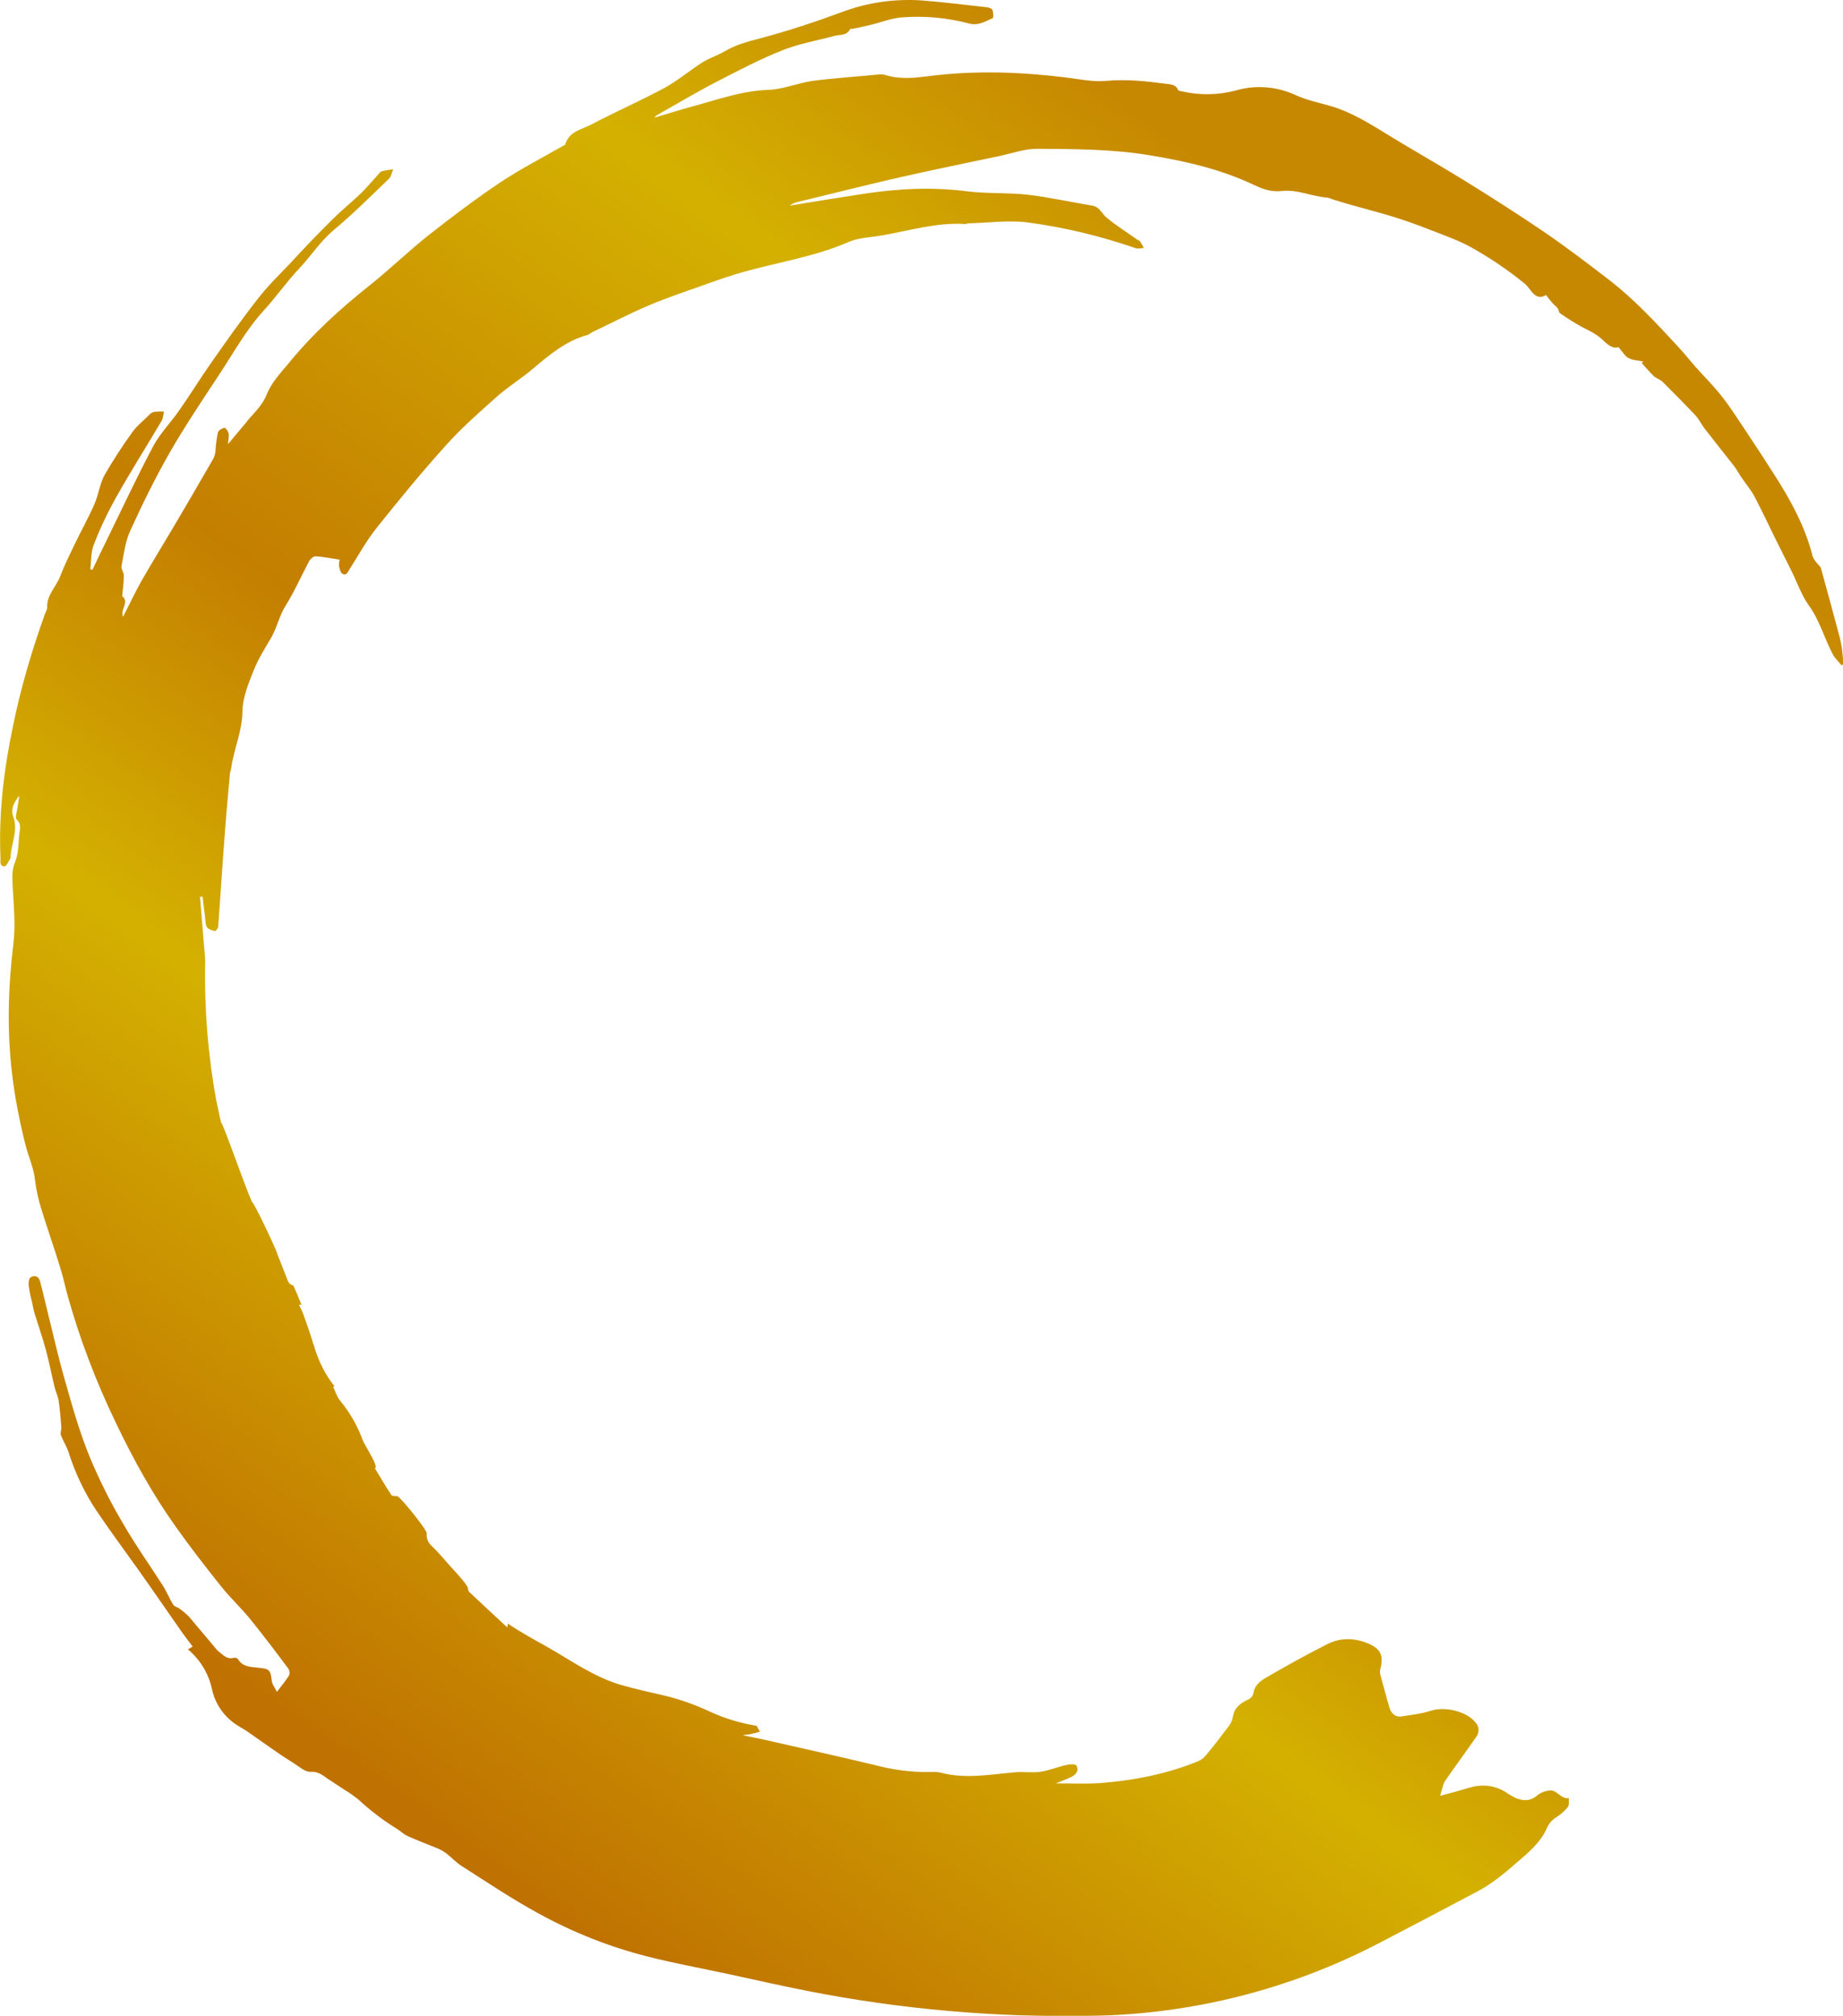 <?xml version="1.0" encoding="utf-8"?>
<!-- Generator: Adobe Illustrator 27.0.0, SVG Export Plug-In . SVG Version: 6.00 Build 0)  -->
<svg version="1.1" id="Layer_1" xmlns="http://www.w3.org/2000/svg" xmlns:xlink="http://www.w3.org/1999/xlink" x="0px" y="0px"
	 viewBox="0 0 781.4 854.8" style="enable-background:new 0 0 781.4 854.8;" xml:space="preserve">
<style type="text/css">
	.st0{opacity:0.995;}
	.st1{clip-path:url(#SVGID_00000036237398843934060800000017420668633606505860_);}
	.st2{fill:url(#Path_52130_00000029752307413324686940000001058626175471491770_);}
</style>
<g id="Group_117" transform="translate(0 -0.002)" class="st0">
	<g>
		<defs>
			<rect id="SVGID_1_" y="0" width="781.4" height="854.8"/>
		</defs>
		<clipPath id="SVGID_00000073000057012990781960000007743794193638856072_">
			<use xlink:href="#SVGID_1_"  style="overflow:visible;"/>
		</clipPath>
		
			<g id="Group_116" transform="translate(0 0.002)" style="clip-path:url(#SVGID_00000073000057012990781960000007743794193638856072_);">
			
				<linearGradient id="Path_52130_00000072268876291904369900000003623445790697884293_" gradientUnits="userSpaceOnUse" x1="670.786" y1="48.298" x2="155.786" y2="756.298">
				<stop  offset="0.126" style="stop-color:#C78800"/>
				<stop  offset="0.284" style="stop-color:#D4B100"/>
				<stop  offset="0.555" style="stop-color:#C47E00"/>
				<stop  offset="0.73" style="stop-color:#D4B100"/>
				<stop  offset="1" style="stop-color:#BF7000"/>
			</linearGradient>
			<path id="Path_52130" style="fill:url(#Path_52130_00000072268876291904369900000003623445790697884293_);" d="M781.3,278.3
				c-0.2-2.6-0.6-5.1-1.2-7.7c-2.6-9.8-5.3-19.7-8-29.5c-0.2-0.9-1.2-1.5-1.8-2.4c-0.8-0.9-1.4-1.8-1.8-2.9
				c-3.2-12.7-9.4-23.9-16.4-34.8c-3.8-6-7.7-11.9-11.6-17.8c-3.5-5.2-6.8-10.5-10.7-15.4c-3.4-4.3-7.3-8.2-11-12.3
				c-2.2-2.5-4.3-5.2-6.6-7.7c-5-5.4-9.9-10.8-15.1-15.9c-4.5-4.5-9.2-8.8-14.2-12.7c-9.2-7.1-18.4-14.1-28-20.7
				c-11.2-7.6-22.6-14.9-34.1-22c-10.5-6.5-21.2-12.5-31.8-19c-7.8-4.8-15.5-9.7-24.4-12.4c-5-1.5-10.3-2.5-15.1-4.7
				c-7.9-3.7-16.9-4.5-25.3-2.1c-7.4,2-15.3,2.2-22.8,0.5c-0.7-0.2-1.7-0.2-1.9-0.6c-1-2.5-3.3-2.4-5.3-2.7
				c-8.4-1.1-16.7-2-25.3-1.2c-5.5,0.5-11.1-0.7-16.6-1.4c-19.2-2.4-38.6-3.1-57.8-0.7c-6.5,0.8-12.8,1.6-19.1-0.4
				c-1-0.3-2-0.3-3-0.2c-9.3,0.9-18.6,1.5-27.9,2.7c-6.3,0.9-12.4,3.6-18.7,3.8c-11.5,0.4-22,4.3-32.8,7.2
				c-5.2,1.4-10.4,3.1-15.5,4.6c0.3-0.5,0.7-0.9,1.1-1.1c8.3-4.7,16.5-9.6,25-14c9.3-4.8,18.6-9.7,28.2-13.5
				c7-2.8,14.7-4.1,22.1-6.1c2.3-0.6,5.1,0,6.5-2.8c0.1-0.3,1.1-0.1,1.7-0.3c2.4-0.5,4.8-1,7.2-1.6c4.2-1,8.4-2.7,12.7-3.1
				c9.8-0.8,19.6,0.1,29,2.6c3.8,1,6.8-1,9.9-2.3c0.4-0.2,0.3-2.6-0.2-3.6c-0.4-0.7-1.9-1-3-1.1c-8.9-1-17.8-2.1-26.7-2.8
				c-11.5-0.8-23,0.8-33.7,4.8c-11.4,4.2-23,8.1-34.8,11.2c-5.3,1.4-10.5,2.7-15.3,5.6c-3,1.7-6.4,2.8-9.3,4.6
				c-5.4,3.4-10.4,7.7-16,10.8c-10.2,5.5-20.8,10.1-31,15.5c-4.1,2.2-9.7,2.9-11.3,8.7c-0.1,0.2-0.5,0.2-0.8,0.4
				c-8.9,5.1-18,9.8-26.5,15.4c-10.4,7-20.4,14.5-30.3,22.3c-8.6,6.8-16.4,14.4-24.9,21.2c-12.6,10-24.4,20.7-34.6,33.2
				c-3.4,4.1-7.4,8.3-9.3,13.1c-1.6,4.1-4.2,6.8-6.9,9.8c-0.7,0.7-1.3,1.5-1.9,2.3c-2.4,2.9-4.9,5.8-7.7,9.2
				c0.1-2.1,0.5-3.4,0.2-4.6c-0.2-0.9-1.3-2.4-1.7-2.3c-1,0.2-2.5,1-2.8,1.9c-0.5,2.3-0.8,4.7-1,7.1c0,1.4-0.3,2.8-0.9,4
				c-5.6,9.7-11.2,19.4-16.9,29c-4.5,7.6-9.2,15.2-13.6,22.9c-2.8,5-5.2,10.1-7.8,15.2c-1.5-2.9,2.9-6.1-0.4-8.7
				c0.3-3,0.7-5.9,0.7-8.8c0-1.3-1.2-2.7-1-3.9c1-5.1,1.6-10.4,3.7-15c5.1-11.2,10.6-22.4,16.7-33.1c6.5-11.3,13.8-22.2,21-33.1
				c6.1-9.2,11.4-19,18.9-27.2c5.3-5.8,9.8-12.3,15.2-18c4.9-5.2,8.7-11.2,14.2-15.9c8.3-6.9,16-14.6,23.8-22.1
				c0.9-0.9,1.1-2.6,1.7-3.9c-1.6,0.2-3.2,0.4-4.7,0.8c-0.8,0.2-1.4,1.1-2,1.8c-2.4,2.6-4.7,5.4-7.3,7.9c-3.8,3.6-7.9,6.9-11.6,10.6
				c-6.2,6.1-12.2,12.4-18.1,18.8c-4.8,5-9.8,9.9-14,15.4c-6.8,8.7-13.2,17.8-19.5,26.8c-4.7,6.7-9,13.7-13.7,20.4
				c-3.6,5.1-8.1,9.7-11,15.2c-6.7,12.7-12.8,25.7-19.1,38.6c-2.2,4.5-4.4,9-6.5,13.5l-0.9-0.2c0.4-3.5,0.2-7.3,1.5-10.5
				c2.7-7,5.9-13.7,9.6-20.3c6.1-10.9,12.8-21.4,19.1-32.1c0.7-1.1,0.7-2.6,1-4c-1.4,0-2.9,0-4.3,0.2c-0.8,0.2-1.5,0.7-2,1.3
				c-2.3,2.3-5,4.4-6.9,7c-4.3,5.9-8.3,12.1-12,18.5c-2,3.7-2.5,8.2-4.2,12.1c-2.5,5.8-5.6,11.3-8.3,16.9c-2.2,4.6-4.5,9.2-6.3,13.9
				c-1.7,4.5-5.8,8-5.5,13.3c-0.1,0.9-0.5,1.7-0.9,2.5C13.5,275.8,8.7,292,5.4,308.4c-3.8,18.2-6,36.6-5.2,55.2
				c0.1,1.5-0.6,3.7,1.7,3.8c0.8,0,1.7-2.2,2.5-3.4c0.1-0.3,0.2-0.6,0.1-0.9c0.3-5.6,3.3-10.9,1.1-16.9c-1.1-2.9,0.1-5.8,2.6-8.8
				c-0.3,2.1-0.6,3.6-0.8,5.1c-0.2,1.7-1.1,4.2-0.4,4.9c2.4,2.2,1.3,4.6,1.1,6.9c-0.3,3.8-0.3,7.8-1.7,11.2c-1.3,3.1-1.2,5.9-1.1,9
				c0.4,8.5,1.4,17.1,0.4,25.5c-2.3,18.7-2.8,37.4-0.5,56c1.2,9.8,3.1,19.5,5.5,29.1c1.2,5,3.5,9.7,4.1,14.9
				c0.5,4.3,1.4,8.5,2.7,12.6c2.5,8.2,5.4,16.3,7.9,24.5c1.2,3.7,2,7.5,3,11.3c5.3,19.2,12.4,37.8,21.1,55.7
				c7.1,14.8,15.1,29.3,24.6,42.7c6.2,8.8,12.8,17.3,19.5,25.7c3.9,4.9,8.6,9.3,12.6,14.2c5.5,6.8,10.8,13.8,16,20.8
				c0.6,0.9,0.7,1.9,0.4,2.9c-1.4,2.2-3.1,4.3-5.2,7c-0.9-1.9-2.1-3.3-2.2-4.8c-0.5-4.9-1.3-5-6.5-5.5c-3-0.3-6-0.5-7.8-3.6
				c-0.5-0.5-1.2-0.7-1.8-0.5c-2.9,0.8-4.5-1.3-6.4-2.7c-0.7-0.6-1.4-1.4-1.9-2.1c-3.6-4.2-7.1-8.5-10.7-12.7
				c-1.2-1.2-2.5-2.3-3.9-3.3c-0.9-0.7-2.3-0.9-2.8-1.8c-1.6-2.6-2.7-5.5-4.4-8.1c-5.6-8.8-11.7-17.3-16.9-26.4
				c-5.3-8.9-9.9-18.2-13.9-27.7c-4.2-10.2-7.3-20.9-10.3-31.6c-2.9-9.8-5.1-19.9-7.6-29.8c-1.1-4.5-2.1-8.9-3.3-13.4
				c-0.6-2.4-2.5-2.8-4.1-1.7c-0.7,0.5-0.9,2.4-0.7,3.7c0.3,2.1,0.7,4.3,1.3,6.4c0.4,1.6,0.6,3.3,1.1,4.9c1.6,5.3,3.5,10.6,4.9,15.9
				c1.4,5.2,2.4,10.5,3.7,15.8c0.4,1.7,1.3,3.4,1.6,5.1c0.6,3.9,0.9,7.7,1.2,11.6c0.1,1.1-0.5,2.4-0.2,3.4c0.9,2.4,2.4,4.7,3.2,7.1
				c2.8,8.9,6.8,17.3,11.9,25c5.6,8.3,11.5,16.3,17.3,24.4c6.4,9,12.7,18.2,19,27.2c1.4,2,3,4,4.5,6l-2,1.2
				c5.2,4.4,8.8,10.3,10.2,17c1.3,5.8,4.6,10.8,9.4,14.3c1.5,1.1,3.2,2,4.8,3c4,2.7,7.9,5.6,11.9,8.3c2.8,2,5.7,3.9,8.6,5.7
				c2.3,1.4,4.8,3.8,7.1,3.6c3.3-0.2,5.1,1.5,7.3,3s4.5,2.9,6.7,4.4c2.2,1.3,4.3,2.8,6.3,4.4c5,4.6,10.3,8.7,16,12.2
				c1.7,1,3.1,2.5,4.9,3.3c4.2,1.9,8.6,3.5,12.9,5.3c1.2,0.5,2.3,1.2,3.3,1.9c2.2,1.7,4.1,3.8,6.4,5.3c10.8,6.9,21.5,14.1,32.7,20.2
				c14.7,8.1,30.3,14.3,46.6,18.4c11.4,2.9,23.1,5,34.6,7.5c11.1,2.4,22.1,4.9,33.3,7.1c39.2,7.7,79.2,11.2,119.1,10.5
				c42.7-0.5,84.7-11,122.6-30.7c13.3-6.9,26.4-13.8,39.6-20.8c2.8-1.4,5.6-3,8.2-4.8c3.6-2.5,7-5.3,10.3-8.2
				c5.1-4.4,10.5-8.7,13.3-15c0.8-1.9,2.2-3.6,4-4.7c1.9-1.2,3.5-2.6,4.9-4.3c0.7-0.9,0.4-2.5,0.5-3.8c-3.3,0.4-4.9-3.2-7.7-3.3
				c-2.2,0.1-4.4,0.9-6.1,2.4c-2.9,2.3-5.7,2-8.6,0.9c-1.6-0.8-3.2-1.7-4.6-2.7c-5-3-10.3-3.3-15.8-1.6c-3.9,1.2-7.8,2.2-11.8,3.3
				c0.5-1.7,0.8-2.8,1.1-3.9c0.2-0.9,0.6-1.8,1.1-2.6c4.3-6.2,8.8-12.3,13.1-18.5c1.4-1.8,1.3-4.4-0.3-6.1c-3.8-4.8-13-6.9-18.9-5
				c-3.9,1.3-8.1,1.7-12.2,2.4c-2.8,0.5-4.6-1.1-5.4-3.7c-1.4-4.7-2.6-9.4-3.9-14.1c-0.2-1-0.1-2,0.2-3c1.2-5.1-0.2-7.9-5.1-10
				c-5.8-2.5-11.8-2.7-17.4,0.1c-8.3,4.2-16.5,8.7-24.6,13.4c-2.9,1.6-6.1,3.4-6.8,7.1c-0.2,1.4-1.2,2.7-2.6,3.2
				c-3.1,1.5-5.7,3.4-6.2,7.4c-0.4,1.7-1.2,3.2-2.3,4.5c-3,4-6,7.9-9.2,11.7c-0.9,1.1-2,1.9-3.2,2.4c-13.4,5.5-27.4,8.2-41.8,9.3
				c-6.1,0.4-12.2,0.1-18.5,0.1c2.2-0.9,4.4-1.7,6.5-2.7c2-1,3.4-2.7,2.2-4.8c-0.4-0.7-2.8-0.7-4.2-0.3c-3.8,0.8-7.4,2.4-11.2,2.9
				c-3.5,0.5-7.1-0.1-10.6,0.2c-10.6,0.9-21.2,3-31.8,0.1c-1.4-0.3-2.8-0.3-4.2-0.2c-7.9,0.1-15.7-0.9-23.3-2.9
				c-14.9-3.6-29.9-6.9-44.8-10.3c-3.8-0.9-7.6-1.6-11.4-2.4c1-0.2,2-0.3,3-0.4c1.4-0.3,2.8-0.7,4.3-1.1c-0.5-0.8-0.9-1.7-1.4-2.5
				c-6.8-1.1-13.5-3.1-19.8-6c-5.9-2.8-12.1-5-18.4-6.6c-6.4-1.5-12.9-2.9-19.2-4.7c-11.4-3.3-21.1-10.3-31.3-16.1
				c-5.5-3.1-11.3-6.2-16.7-9.9c-0.2,0.5-0.2,1.1-0.3,1.6c-5.7-5.3-10.9-10.1-16.1-15c-0.4-0.4-0.6-1-0.6-1.6c0-1.5-7.7-9.6-7.7-9.6
				c-2.5-2.8-4.9-5.7-7.6-8.3c-1.6-1.4-2.4-3.4-2.2-5.5c0-1.6-11.4-15.7-12.5-15.7c-0.9,0-2.2,0-2.5-0.5c-2.4-3.6-4.5-7.3-7-11.4
				c2.1,0-4.3-9.7-5.1-11.8c-2.2-6.1-5.5-11.8-9.6-16.8c-1.3-1.5-1.9-3.6-3-6h0.7c-2.6-3.2-4.7-6.8-6.4-10.6
				c-0.9-2.2-1.8-4.5-2.4-6.8c-0.2-0.5-0.4-0.9-0.5-1.4c-1.2-4.1-2.7-8.1-4.1-12.1c-0.4-1.2-1.1-2.3-1.7-3.7c0.4,0,0.7-0.1,1-0.1
				c-1.1-2.7-2.2-5.4-3.4-8.1c-1.1-0.2-2-1-2.4-2.1c-1.4-3.7-2.9-7.3-4.4-11.2c0.4-0.1-10-22.3-10.8-22.2
				c-3.4-7.7-12.5-34.1-13.1-33.7c-0.8-3.6-1.4-6.4-2-9.2c-3.5-19.3-5.1-38.9-4.7-58.6c0-2.8-0.4-5.6-0.6-8.4
				c-0.5-6.5-1.1-12.9-1.6-19.4l1.1-0.1c0.3,2.7,0.6,5.4,1,8.2c0.2,1.6,0.1,3.4,0.8,4.7c0.5,0.9,2.1,1.4,3.4,1.7
				c0.3,0.1,1.3-1.1,1.4-1.8c0.9-11.8,1.6-23.5,2.5-35.3c0.7-9.9,1.6-19.9,2.5-29.8c0.1-0.7,0.4-1.3,0.5-2
				c1.1-8.2,4.7-15.7,4.8-24.3c0.1-5.8,2.5-11.7,4.7-17.2c1.9-4.8,4.7-9.3,7.3-13.7c2.6-4.3,3.5-9.4,6.2-13.7
				c3.8-6.1,6.7-12.7,10.1-19.1c0.5-0.9,1.9-2.1,2.8-2c3.3,0.2,6.6,0.9,10.1,1.4c-0.2,0.8-0.3,1.7-0.3,2.6c0.3,1.2,0.6,2.9,1.5,3.4
				c1.6,1,2.3-0.7,3-1.9c3.8-6,7.2-12.2,11.6-17.7c9.5-11.9,19.1-23.6,29.3-34.9c6.7-7.5,14.4-14.2,21.9-20.9
				c4.7-4.1,10.1-7.4,14.9-11.5c7.1-6,14.1-11.9,23.3-14.4c0.7-0.2,1.3-0.9,2-1.2c7.8-3.7,15.5-7.7,23.4-11.1
				c7.5-3.2,15.2-5.8,22.9-8.5c4.9-1.8,9.8-3.5,14.7-5c15.8-4.8,32.3-6.9,47.6-13.6c4.3-1.9,9.5-1.9,14.3-2.8
				c11.6-2,23.1-5.6,35.1-4.8c0.5,0,1-0.3,1.5-0.3c8.3-0.2,16.7-1.4,24.9-0.4c15.7,2.1,31.1,5.8,46.1,11c0.9,0.3,2.2-0.1,3.3-0.2
				c-0.6-1-1.1-1.9-1.7-2.8c-0.3-0.4-0.9-0.5-1.3-0.8c-4.3-3.1-8.9-5.9-12.9-9.3c-2-1.7-2.9-4.5-6-5c-9-1.5-18-3.5-27.1-4.6
				c-8.7-1-17.6-0.4-26.2-1.5c-14.9-1.9-29.6-1.1-44.4,1.2c-10.2,1.6-20.4,3.2-30.6,4.9c1.1-0.8,2.3-1.3,3.6-1.6
				c14.5-3.5,29-7.2,43.5-10.5c14.2-3.2,28.4-6.1,42.6-9.1c5-1.1,10-2.9,15-2.9c15.9,0.1,31.9,0.1,47.7,2.7
				c15.3,2.5,30.3,5.9,44.4,12.6c3.8,1.8,7.5,3.1,11.7,2.6c6.8-0.8,13,2.4,19.6,2.8c0.7,0.2,1.3,0.4,2,0.7c3,0.9,6.1,1.9,9.1,2.7
				c5.3,1.5,10.7,2.9,16,4.5c5.5,1.7,10.9,3.6,16.2,5.7c6.4,2.5,13.1,4.8,19,8.3c7.5,4.3,14.7,9.2,21.4,14.7
				c2.5,2.1,4.2,7.5,8.9,4.7c1.1,1.4,1.8,2.4,2.7,3.4c0.7,0.8,1.6,1.4,2.2,2.2c0.5,0.6,0.4,1.7,1,2.1c3.1,2.2,6.3,4.2,9.6,6
				c3,1.5,6.1,3,8.6,5.4c2.1,2.1,4.3,3.8,6.6,3c1.7,1.9,2.7,3.8,4.2,4.6c1.8,1,4.1,1,6.3,1.5l-0.6,0.7c1.7,1.8,3.3,3.8,5.1,5.5
				c1.1,1,2.7,1.4,3.7,2.4c4.7,4.7,9.4,9.4,13.9,14.2c1.7,1.8,2.7,4.2,4.3,6.1c4,5.2,8.1,10.3,12.1,15.4c1.1,1.4,1.9,3,2.9,4.5
				c1.9,2.8,4.2,5.5,5.8,8.5c3.3,6.2,6.2,12.6,9.4,19c2.1,4.3,4.3,8.5,6.4,12.8c2.4,4.9,4.2,10.2,7.4,14.6
				c4.5,6.3,6.4,13.7,9.9,20.3c0.9,1.8,2.5,3.2,3.8,4.8l0.9-0.5C781.4,280.6,781.4,279.5,781.3,278.3"/>
		</g>
	</g>
</g>
</svg>
